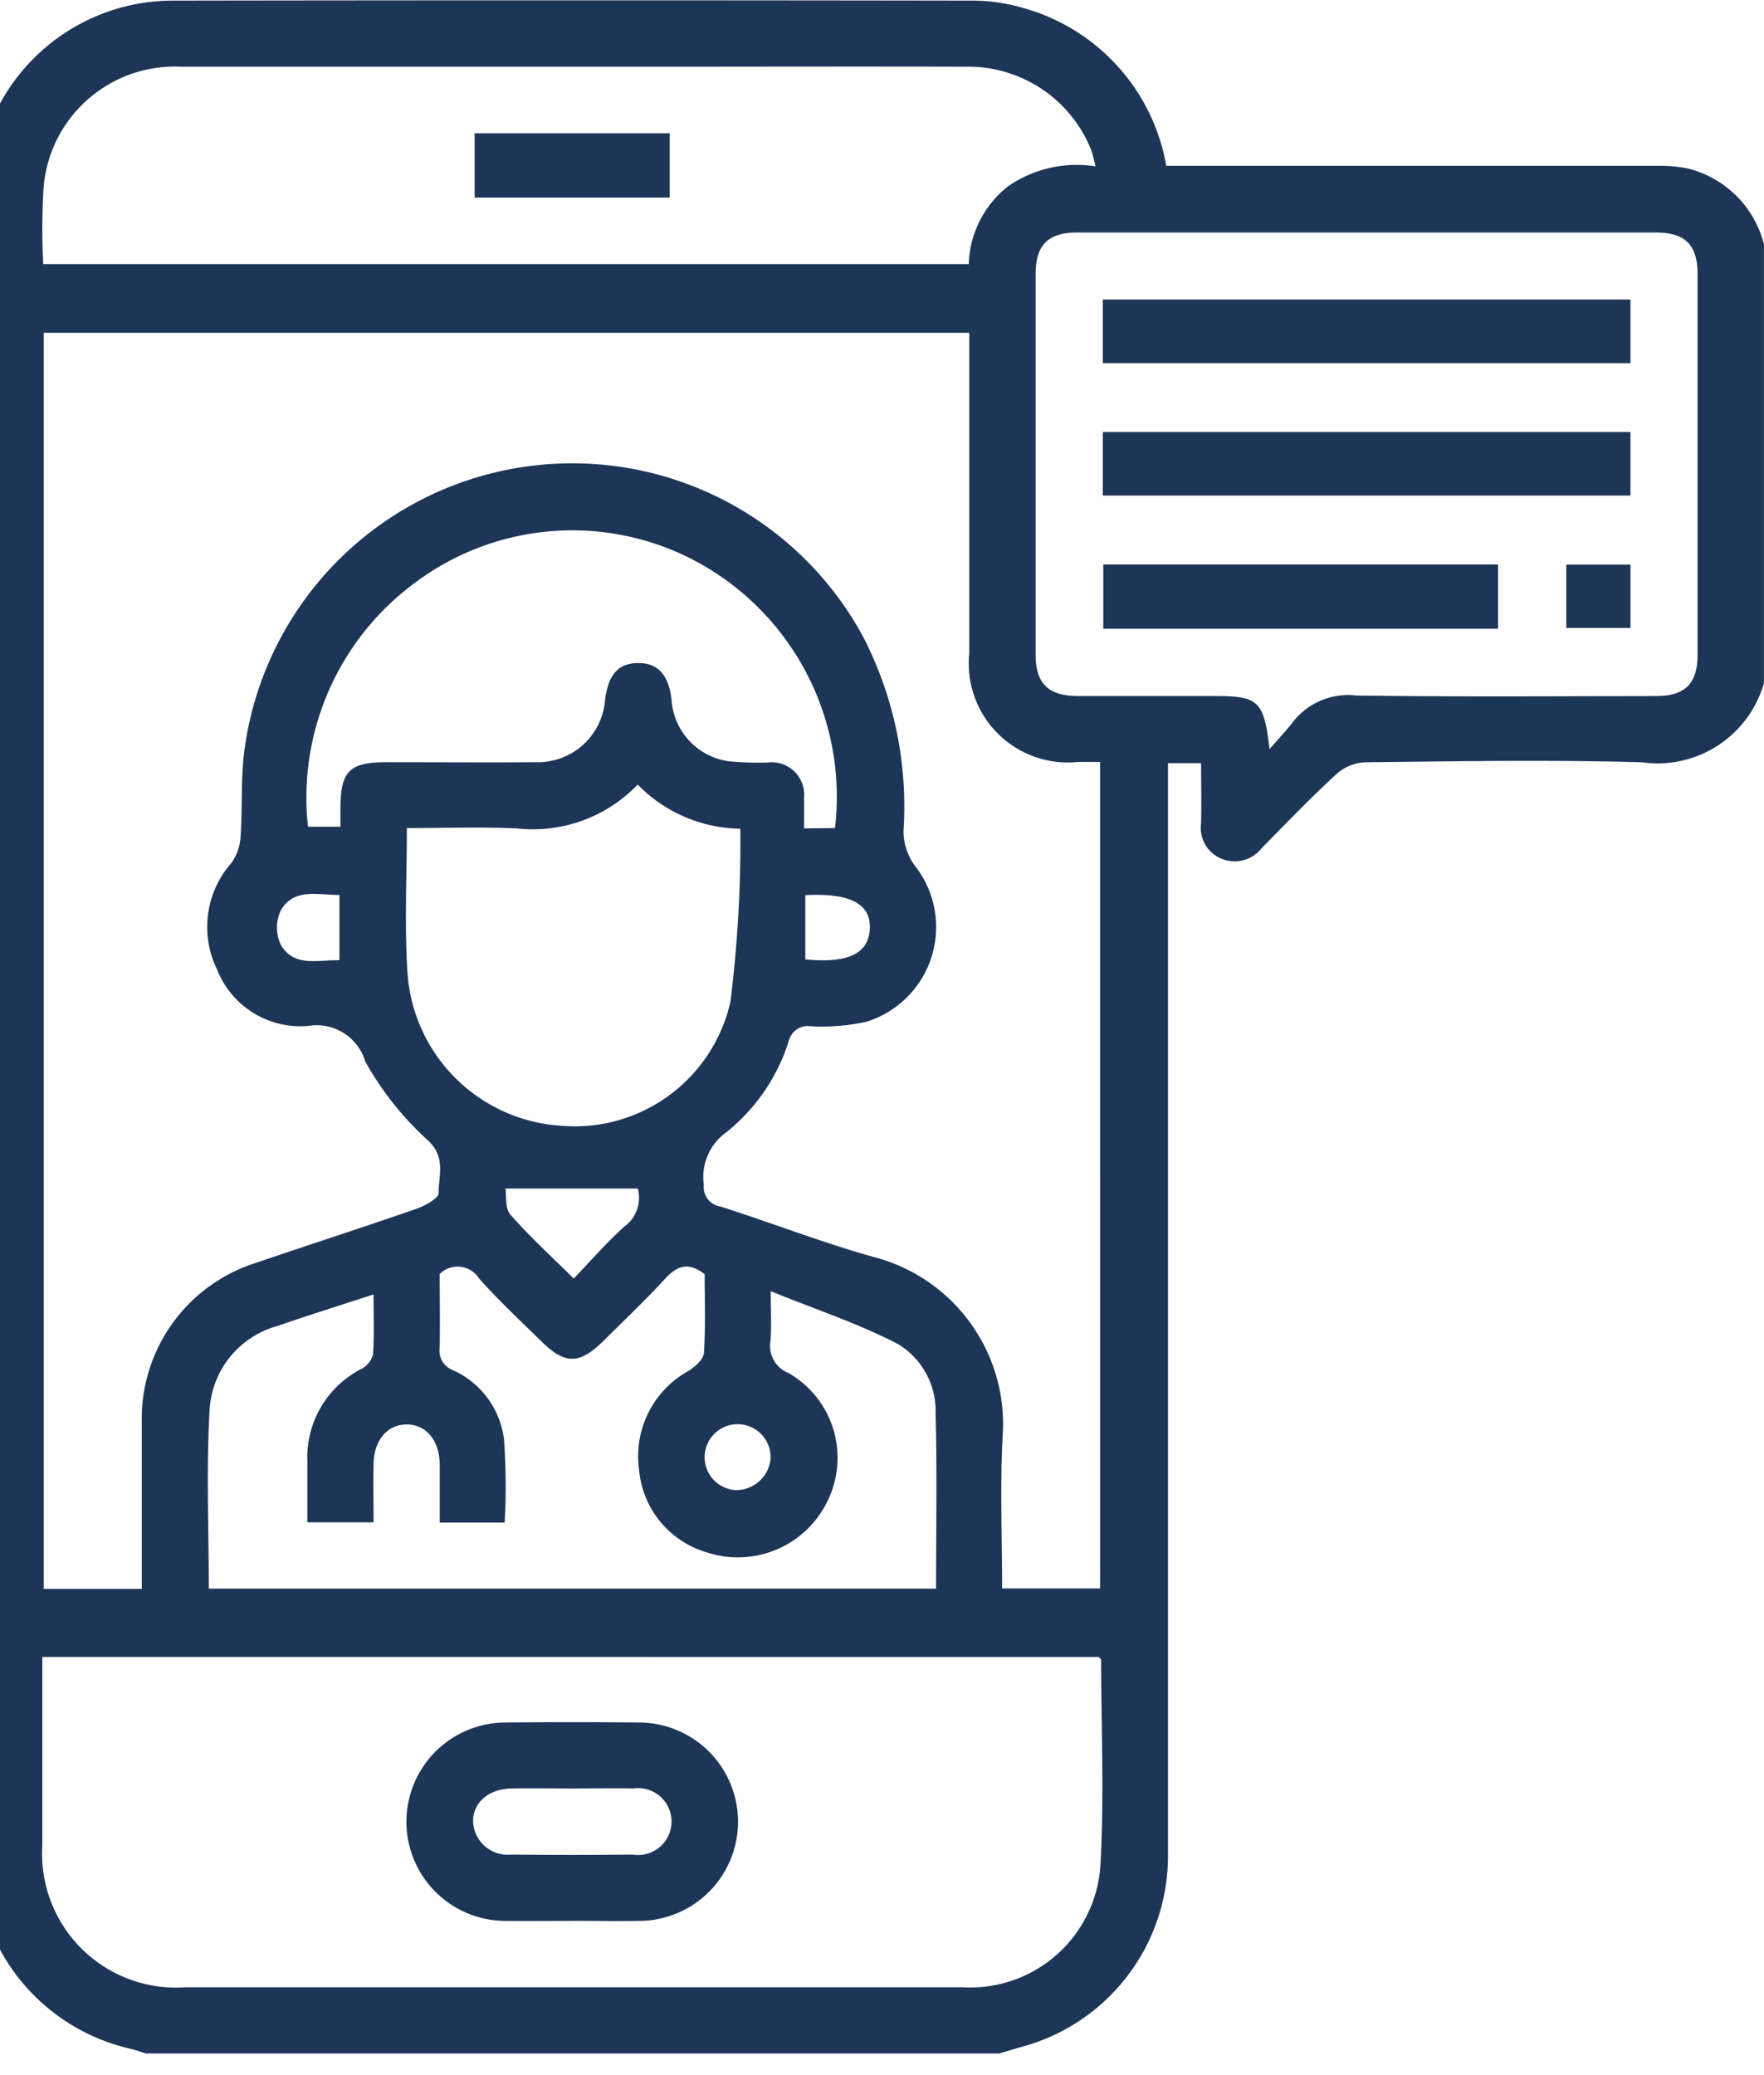 <svg xmlns="http://www.w3.org/2000/svg" xmlns:xlink="http://www.w3.org/1999/xlink" width="34" height="40" viewBox="0 0 34 40">
  <defs>
    <clipPath id="clip-path">
      <rect id="Rectangle_358" data-name="Rectangle 358" width="34" height="40" transform="translate(0.458 0)" fill="#1d3557"/>
    </clipPath>
  </defs>
  <g id="sore-icon-8" transform="translate(-0.458 0.056)">
    <g id="Group_6218" data-name="Group 6218" transform="translate(0 -0.056)" clip-path="url(#clip-path)">
      <path id="Path_6085" data-name="Path 6085" d="M19.7,39.575H3.269c-.1-.03-.2-.067-.3-.091A3.821,3.821,0,0,1,0,35.8Q0,19.784,0,3.767A3.792,3.792,0,0,1,3.766.005q7.717-.012,15.434,0a3.5,3.5,0,0,1,.979.142,3.839,3.839,0,0,1,2.758,3.043h.473q4.507,0,9.013,0a2.594,2.594,0,0,1,.591.057,2.015,2.015,0,0,1,1.443,1.455v8.457a2.132,2.132,0,0,1-2.351,1.528c-1.778-.051-3.559-.02-5.339,0a.892.892,0,0,0-.546.223c-.5.459-.968.948-1.444,1.43a.661.661,0,0,1-.789.2.642.642,0,0,1-.38-.68c.01-.382,0-.764,0-1.156H22.97v.5q0,10.264,0,20.528a3.81,3.81,0,0,1-2.815,3.715c-.151.043-.3.089-.452.133M3.191,30.621c0-1.079,0-2.139,0-3.2a3.151,3.151,0,0,1,2.2-3.085c1.029-.351,2.064-.684,3.09-1.041.166-.058.429-.2.43-.3,0-.331.141-.674-.183-1A5.976,5.976,0,0,1,7.5,20.458a.98.98,0,0,0-1.111-.688,1.728,1.728,0,0,1-1.747-1.088,1.866,1.866,0,0,1,.275-2.053.957.957,0,0,0,.177-.493c.041-.582,0-1.174.084-1.748a6.374,6.374,0,0,1,11.924-2.106,7.142,7.142,0,0,1,.77,3.736,1.137,1.137,0,0,0,.226.671,1.911,1.911,0,0,1-.943,3,4.022,4.022,0,0,1-1.064.087.379.379,0,0,0-.433.292,3.65,3.65,0,0,1-1.2,1.75,1.063,1.063,0,0,0-.434,1.017.375.375,0,0,0,.314.413c.985.314,1.95.69,2.944.971a3.326,3.326,0,0,1,2.5,3.48c-.049.964-.009,1.933-.009,2.913h1.889V14.68h-.422a1.909,1.909,0,0,1-2.1-2.095q0-2.872,0-5.744V6.408H1.3V30.621ZM1.274,31.932c0,1.241,0,2.437,0,3.632A2.581,2.581,0,0,0,4.028,38.3q2.451,0,4.9,0,5.041,0,10.083,0a2.515,2.515,0,0,0,2.658-2.368c.072-1.311.015-2.63.012-3.945,0-.019-.033-.039-.047-.054Zm23.654-17.5c.2-.227.336-.371.455-.528A1.348,1.348,0,0,1,26.6,13.4c1.926.027,3.852.013,5.778.01.561,0,.8-.241.8-.8q0-3.668,0-7.335c0-.56-.242-.8-.8-.8q-5.579,0-11.159,0c-.56,0-.8.241-.8.8q0,3.668,0,7.335c0,.559.243.795.807.8.89,0,1.78,0,2.67,0,.818,0,.926.1,1.032,1.029M1.29,5.084H19.13a1.981,1.981,0,0,1,.758-1.5A2.325,2.325,0,0,1,21.573,3.2a3.124,3.124,0,0,0-.08-.308,2.552,2.552,0,0,0-2.434-1.613c-2.034-.006-4.068,0-6.1,0q-4.507,0-9.013,0A2.538,2.538,0,0,0,1.3,3.581a13.187,13.187,0,0,0-.009,1.5M7.655,29.337H6.382c0-.406,0-.79,0-1.173a1.917,1.917,0,0,1,1.051-1.789.438.438,0,0,0,.215-.275c.025-.368.01-.738.01-1.156-.647.212-1.252.4-1.849.608a1.779,1.779,0,0,0-1.31,1.6c-.068,1.148-.017,2.3-.017,3.464H18.5c0-1.14.022-2.255-.009-3.369a1.509,1.509,0,0,0-.731-1.35c-.762-.394-1.587-.666-2.447-1.015,0,.408.018.687-.005.964a.559.559,0,0,0,.35.614,1.886,1.886,0,0,1,.754,2.458,1.917,1.917,0,0,1-2.348.993,1.823,1.823,0,0,1-1.287-1.577,1.879,1.879,0,0,1,.954-1.917c.125-.079.287-.223.295-.345.033-.514.014-1.032.014-1.517-.323-.253-.543-.155-.775.1-.366.4-.765.776-1.151,1.161-.49.488-.762.491-1.243.012-.4-.394-.808-.773-1.178-1.19a.49.49,0,0,0-.761-.087c0,.467.01.945,0,1.423a.4.4,0,0,0,.253.429,1.691,1.691,0,0,1,.986,1.32,12.724,12.724,0,0,1,.014,1.619H8.934c0-.387,0-.755,0-1.124-.008-.463-.262-.765-.635-.767s-.633.3-.641.761c-.006.369,0,.738,0,1.126M8.3,15.957c0,.953-.047,1.857.01,2.755a3.168,3.168,0,0,0,2.95,2.98A3.077,3.077,0,0,0,14.537,19.3a25.028,25.028,0,0,0,.191-3.333,2.812,2.812,0,0,1-1.979-.851,2.794,2.794,0,0,1-2.333.845c-.688-.03-1.378-.006-2.112-.006m8.248,0a5.153,5.153,0,0,0-2.466-5.021,5.053,5.053,0,0,0-5.619.285,5.145,5.145,0,0,0-2.073,4.71H7.02c0-.138,0-.244,0-.35,0-.722.173-.893.886-.894.956,0,1.912.007,2.868,0a1.3,1.3,0,0,0,1.346-1.2c.062-.49.255-.707.634-.711s.59.221.647.7a1.282,1.282,0,0,0,1.1,1.193,5.956,5.956,0,0,0,.755.024.628.628,0,0,1,.7.685c.005.193,0,.386,0,.585Zm-3.8,6.949H10.2c.022.133-.012.375.094.5.371.424.79.806,1.222,1.234.344-.358.641-.7.974-1a.685.685,0,0,0,.263-.727M7,18.5V17.244c-.424,0-.882-.138-1.131.3a.781.781,0,0,0,0,.658c.252.44.709.292,1.127.3m8.984-1.254v1.238c.824.08,1.217-.109,1.243-.585s-.362-.7-1.243-.653M15.31,28.117a.636.636,0,1,0-.666.6.67.67,0,0,0,.666-.6" transform="translate(0 0.007)" fill="#1d3557"/>
      <path id="Path_6086" data-name="Path 6086" d="M106.962,418.953c-.439,0-.877.005-1.315,0a1.912,1.912,0,0,1-.018-3.823q1.335-.015,2.671,0a1.912,1.912,0,0,1,.018,3.822c-.452.009-.9,0-1.355,0m.026-2.552c-.4,0-.794-.006-1.191,0-.454.009-.754.278-.744.652a.667.667,0,0,0,.733.623q1.171.012,2.343,0a.645.645,0,1,0,.011-1.275c-.384-.008-.768,0-1.152,0" transform="translate(-95.477 -381.926)" fill="#1d3557"/>
      <rect id="Rectangle_353" data-name="Rectangle 353" width="10.169" height="1.226" transform="translate(21.715 5.774)" fill="#1d3557"/>
      <rect id="Rectangle_354" data-name="Rectangle 354" width="10.169" height="1.224" transform="translate(21.714 8.328)" fill="#1d3557"/>
      <rect id="Rectangle_355" data-name="Rectangle 355" width="7.609" height="1.239" transform="translate(21.723 10.881)" fill="#1d3557"/>
      <rect id="Rectangle_356" data-name="Rectangle 356" width="1.238" height="1.221" transform="translate(30.647 10.883)" fill="#1d3557"/>
      <rect id="Rectangle_357" data-name="Rectangle 357" width="3.76" height="1.24" transform="translate(9.606 2.569)" fill="#1d3557"/>
    </g>
  </g>
</svg>

